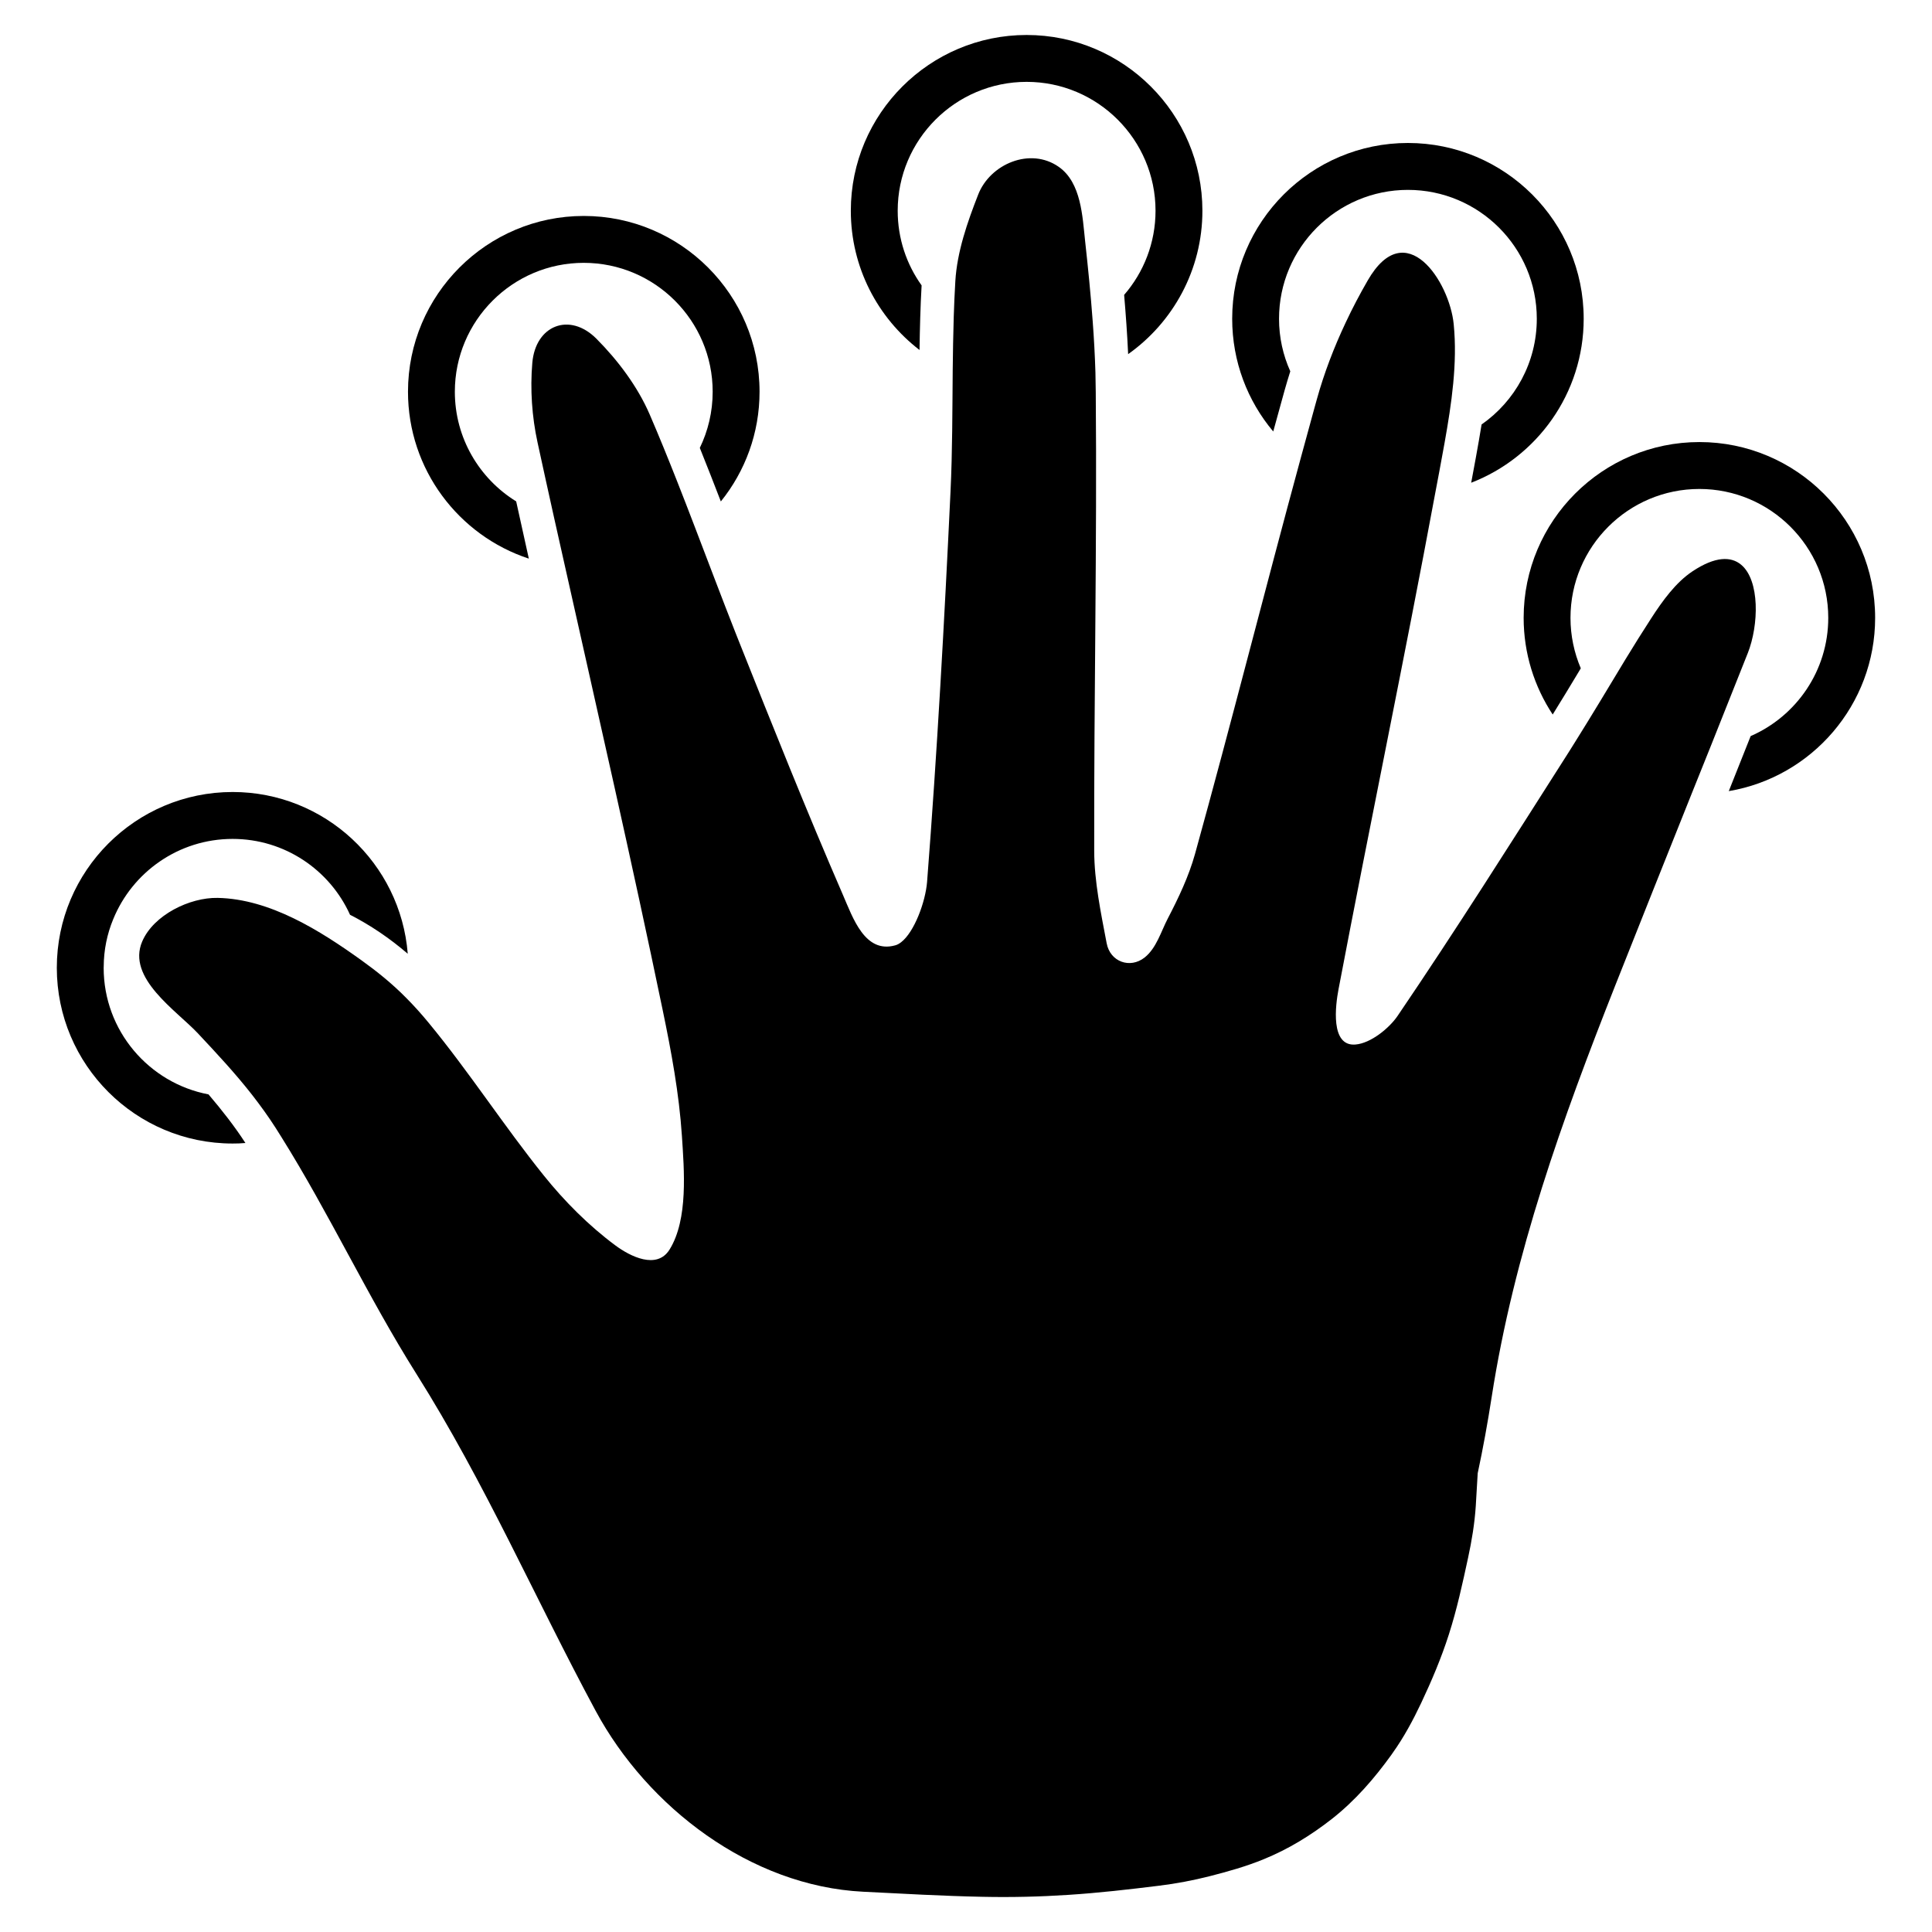 <?xml version="1.0" encoding="UTF-8"?>
<!-- Uploaded to: ICON Repo, www.svgrepo.com, Generator: ICON Repo Mixer Tools -->
<svg fill="#000000" width="800px" height="800px" version="1.1" viewBox="144 144 512 512" xmlns="http://www.w3.org/2000/svg">
 <g>
  <path d="m607.16 317.13c-3.266 8.195-6.527 16.414-9.793 24.609-1.684 4.172-3.352 8.336-5.023 12.508-6.777 16.965-13.57 33.922-20.293 50.926-13.996 35.434-26.844 70.988-32.754 109.12-1.047 6.762-2.266 13.469-3.691 20.137-0.156 2.891-0.34 5.801-0.512 8.691-0.301 4.598-1.062 9.211-2.039 13.715-1.473 6.832-2.961 13.68-5.094 20.316-1.984 6.211-4.559 12.281-7.344 18.184-2.148 4.543-4.582 9.055-7.484 13.129-0.141 0.211-0.285 0.426-0.441 0.637-4.504 6.242-9.547 12.066-15.68 16.895-5.621 4.402-11.617 8.078-18.168 10.738-4.598 1.883-9.422 3.242-14.25 4.473-4.402 1.117-8.887 1.969-13.375 2.519-8.004 0.992-16.02 1.914-24.082 2.434-7.559 0.496-15.168 0.676-22.766 0.512-10.57-0.211-21.129-0.82-31.684-1.348-29.719-1.496-57.055-22.332-70.863-47.988-16.105-29.914-29.199-60.23-47.484-89.254-12.848-20.387-23.051-42.438-35.824-62.844-0.496-0.781-0.992-1.582-1.488-2.363-1.898-2.961-3.977-5.84-6.156-8.645-4.473-5.738-9.445-11.059-14.414-16.367-5.637-6.023-18.957-14.633-14.77-24.371 3.023-7.031 12.617-11.691 19.996-11.539 13.887 0.277 27.168 8.691 38.07 16.508 4.07 2.922 8.094 6.141 11.816 9.918 2.109 2.109 4.148 4.383 6.125 6.793 10.699 12.988 19.852 27.215 30.41 40.344 5.481 6.832 11.887 13.258 18.918 18.492 4.008 2.984 11.051 6.512 14.406 1.156 5.008-8.039 3.863-21.184 3.281-30.164-0.746-11.211-2.801-22.285-5.078-33.25-8.148-39.32-17.137-78.461-25.906-117.66-0.977-4.344-1.953-8.715-2.93-13.074-1.457-6.582-2.914-13.16-4.344-19.766-1.488-6.816-1.984-14.121-1.387-21.059 0.836-9.988 9.879-13.555 16.98-6.438 5.715 5.746 10.949 12.707 14.137 20.105 2.504 5.801 4.879 11.66 7.203 17.547 1.629 4.133 3.242 8.289 4.824 12.438 3.551 9.266 7.047 18.562 10.684 27.789 0.324 0.797 0.621 1.582 0.938 2.363 8.957 22.484 17.918 44.957 27.551 67.156 2.644 6.086 5.816 15.609 13.855 13.375 0.535-0.141 1.047-0.426 1.559-0.82 3.512-2.699 6.453-10.684 6.887-15.973 2.676-34.441 4.574-68.926 6.211-103.44 0.512-10.715 0.48-21.453 0.582-32.203 0.055-4.699 0.125-9.406 0.27-14.09 0.109-3.172 0.227-6.336 0.426-9.508 0.465-7.754 3.172-15.578 6.055-22.922 3.141-8.094 13.785-12.668 21.363-7.344 5.961 4.188 6.266 13.145 6.977 19.68 0.781 7.078 1.488 14.16 2.008 21.254 0.34 4.512 0.582 9.027 0.723 13.555 0.039 1.754 0.07 3.496 0.086 5.25 0.355 40.484-0.496 80.996-0.41 121.49 0.016 8.18 1.77 16.414 3.297 24.504 0.922 4.953 6.211 6.832 10.059 3.793 3.141-2.488 4.359-6.918 6.141-10.328 2.859-5.504 5.551-11.141 7.219-17.121 9.668-34.898 18.523-70.016 28.031-104.96 1.203-4.457 2.418-8.902 3.652-13.359 0.211-0.746 0.41-1.488 0.621-2.234 1.914-6.902 4.527-13.699 7.613-20.246 1.793-3.832 3.762-7.559 5.84-11.164 10.094-17.562 21.703 0.34 22.797 11.57 1.031 10.383-0.582 21.129-2.394 31.301-0.156 0.82-0.301 1.613-0.441 2.418-0.652 3.621-1.332 7.242-2.023 10.855-8.164 43.965-17.32 87.773-25.672 131.71-0.797 4.172-2.234 15.168 4.488 14.617 4.078-0.324 8.973-4.359 11.164-7.574 15.438-22.727 30.109-45.973 44.871-69.141 0.301-0.48 0.621-0.977 0.922-1.457 0.426-0.676 0.852-1.332 1.258-2.008 2.289-3.637 4.527-7.328 6.762-10.996 4.383-7.273 8.73-14.586 13.359-21.703 3.016-4.668 6.527-9.566 11.02-12.547 6.031-3.992 10.188-3.961 12.863-1.723 4.969 4.144 4.715 15.945 1.742 23.469z"/>
  <path d="m205.65 353.89c-25.695 0-46.594 20.883-46.594 46.578s20.898 46.578 46.594 46.578c1.133 0 2.273-0.031 3.387-0.141-2.891-4.457-6.211-8.691-9.777-12.879-15.809-3-27.789-16.895-27.789-33.551 0-0.109 0-0.211 0.016-0.324 0.016-4.434 0.906-8.66 2.504-12.523 5.078-12.492 17.352-21.309 31.652-21.309 13.824 0 25.766 8.25 31.117 20.105 5.305 2.699 10.414 6.141 15.297 10.328-1.887-23.969-21.992-42.863-46.406-42.863z"/>
  <path d="m298.7 201.23c-25.672 0-46.578 20.883-46.578 46.578 0 20.617 13.445 38.133 32.023 44.234-1.117-5.055-2.25-10.117-3.352-15.168-9.738-6.016-16.254-16.781-16.254-29.062 0-18.844 15.328-34.156 34.156-34.156 18.844 0 34.172 15.312 34.172 34.156 0 5.336-1.227 10.383-3.41 14.887 1.898 4.738 3.762 9.477 5.574 14.191 6.422-7.965 10.258-18.082 10.258-29.078 0.004-25.699-20.898-46.582-46.59-46.582z"/>
  <path d="m416.07 153.27c-25.695 0-46.594 20.883-46.594 46.578 0 15.012 7.133 28.387 18.207 36.902 0.086-5.676 0.227-11.406 0.551-17.121-4-5.586-6.336-12.406-6.336-19.781 0-18.844 15.328-34.156 34.172-34.156 18.82 0 34.156 15.312 34.156 34.156 0 8.516-3.141 16.328-8.32 22.301 0.441 5.164 0.82 10.414 1.062 15.703 11.902-8.445 19.68-22.34 19.68-38.008-0.008-25.691-20.91-46.574-46.578-46.574z"/>
  <path d="m517.12 181.89c-25.695 0-46.578 20.883-46.578 46.578 0 11.375 4.078 21.789 10.879 29.883 1.008-3.676 2.023-7.328 3.031-10.98 0.465-1.652 0.961-3.297 1.488-4.969-1.914-4.258-2.984-8.957-2.984-13.926 0-18.844 15.328-34.156 34.156-34.156 18.844 0 34.156 15.312 34.156 34.156 0 11.586-5.785 21.844-14.633 28.016-0.465 2.891-0.977 5.801-1.512 8.73-0.41 2.234-0.82 4.473-1.242 6.707 17.422-6.738 29.812-23.672 29.812-43.453 0.008-25.707-20.879-46.586-46.574-46.586z"/>
  <path d="m594.36 261.15c-25.695 0-46.578 20.883-46.578 46.578 0 9.453 2.844 18.277 7.699 25.625 2.348-3.762 4.629-7.559 6.863-11.266 0.195-0.324 0.395-0.637 0.582-0.977-1.754-4.117-2.731-8.645-2.731-13.375 0-18.844 15.312-34.156 34.156-34.156 18.82 0 34.156 15.312 34.156 34.156 0 14.02-8.477 26.078-20.562 31.332-1.938 4.863-3.863 9.723-5.801 14.586 22.004-3.707 38.785-22.891 38.785-45.918 0.008-25.703-20.875-46.586-46.57-46.586z"/>
 </g>
</svg>